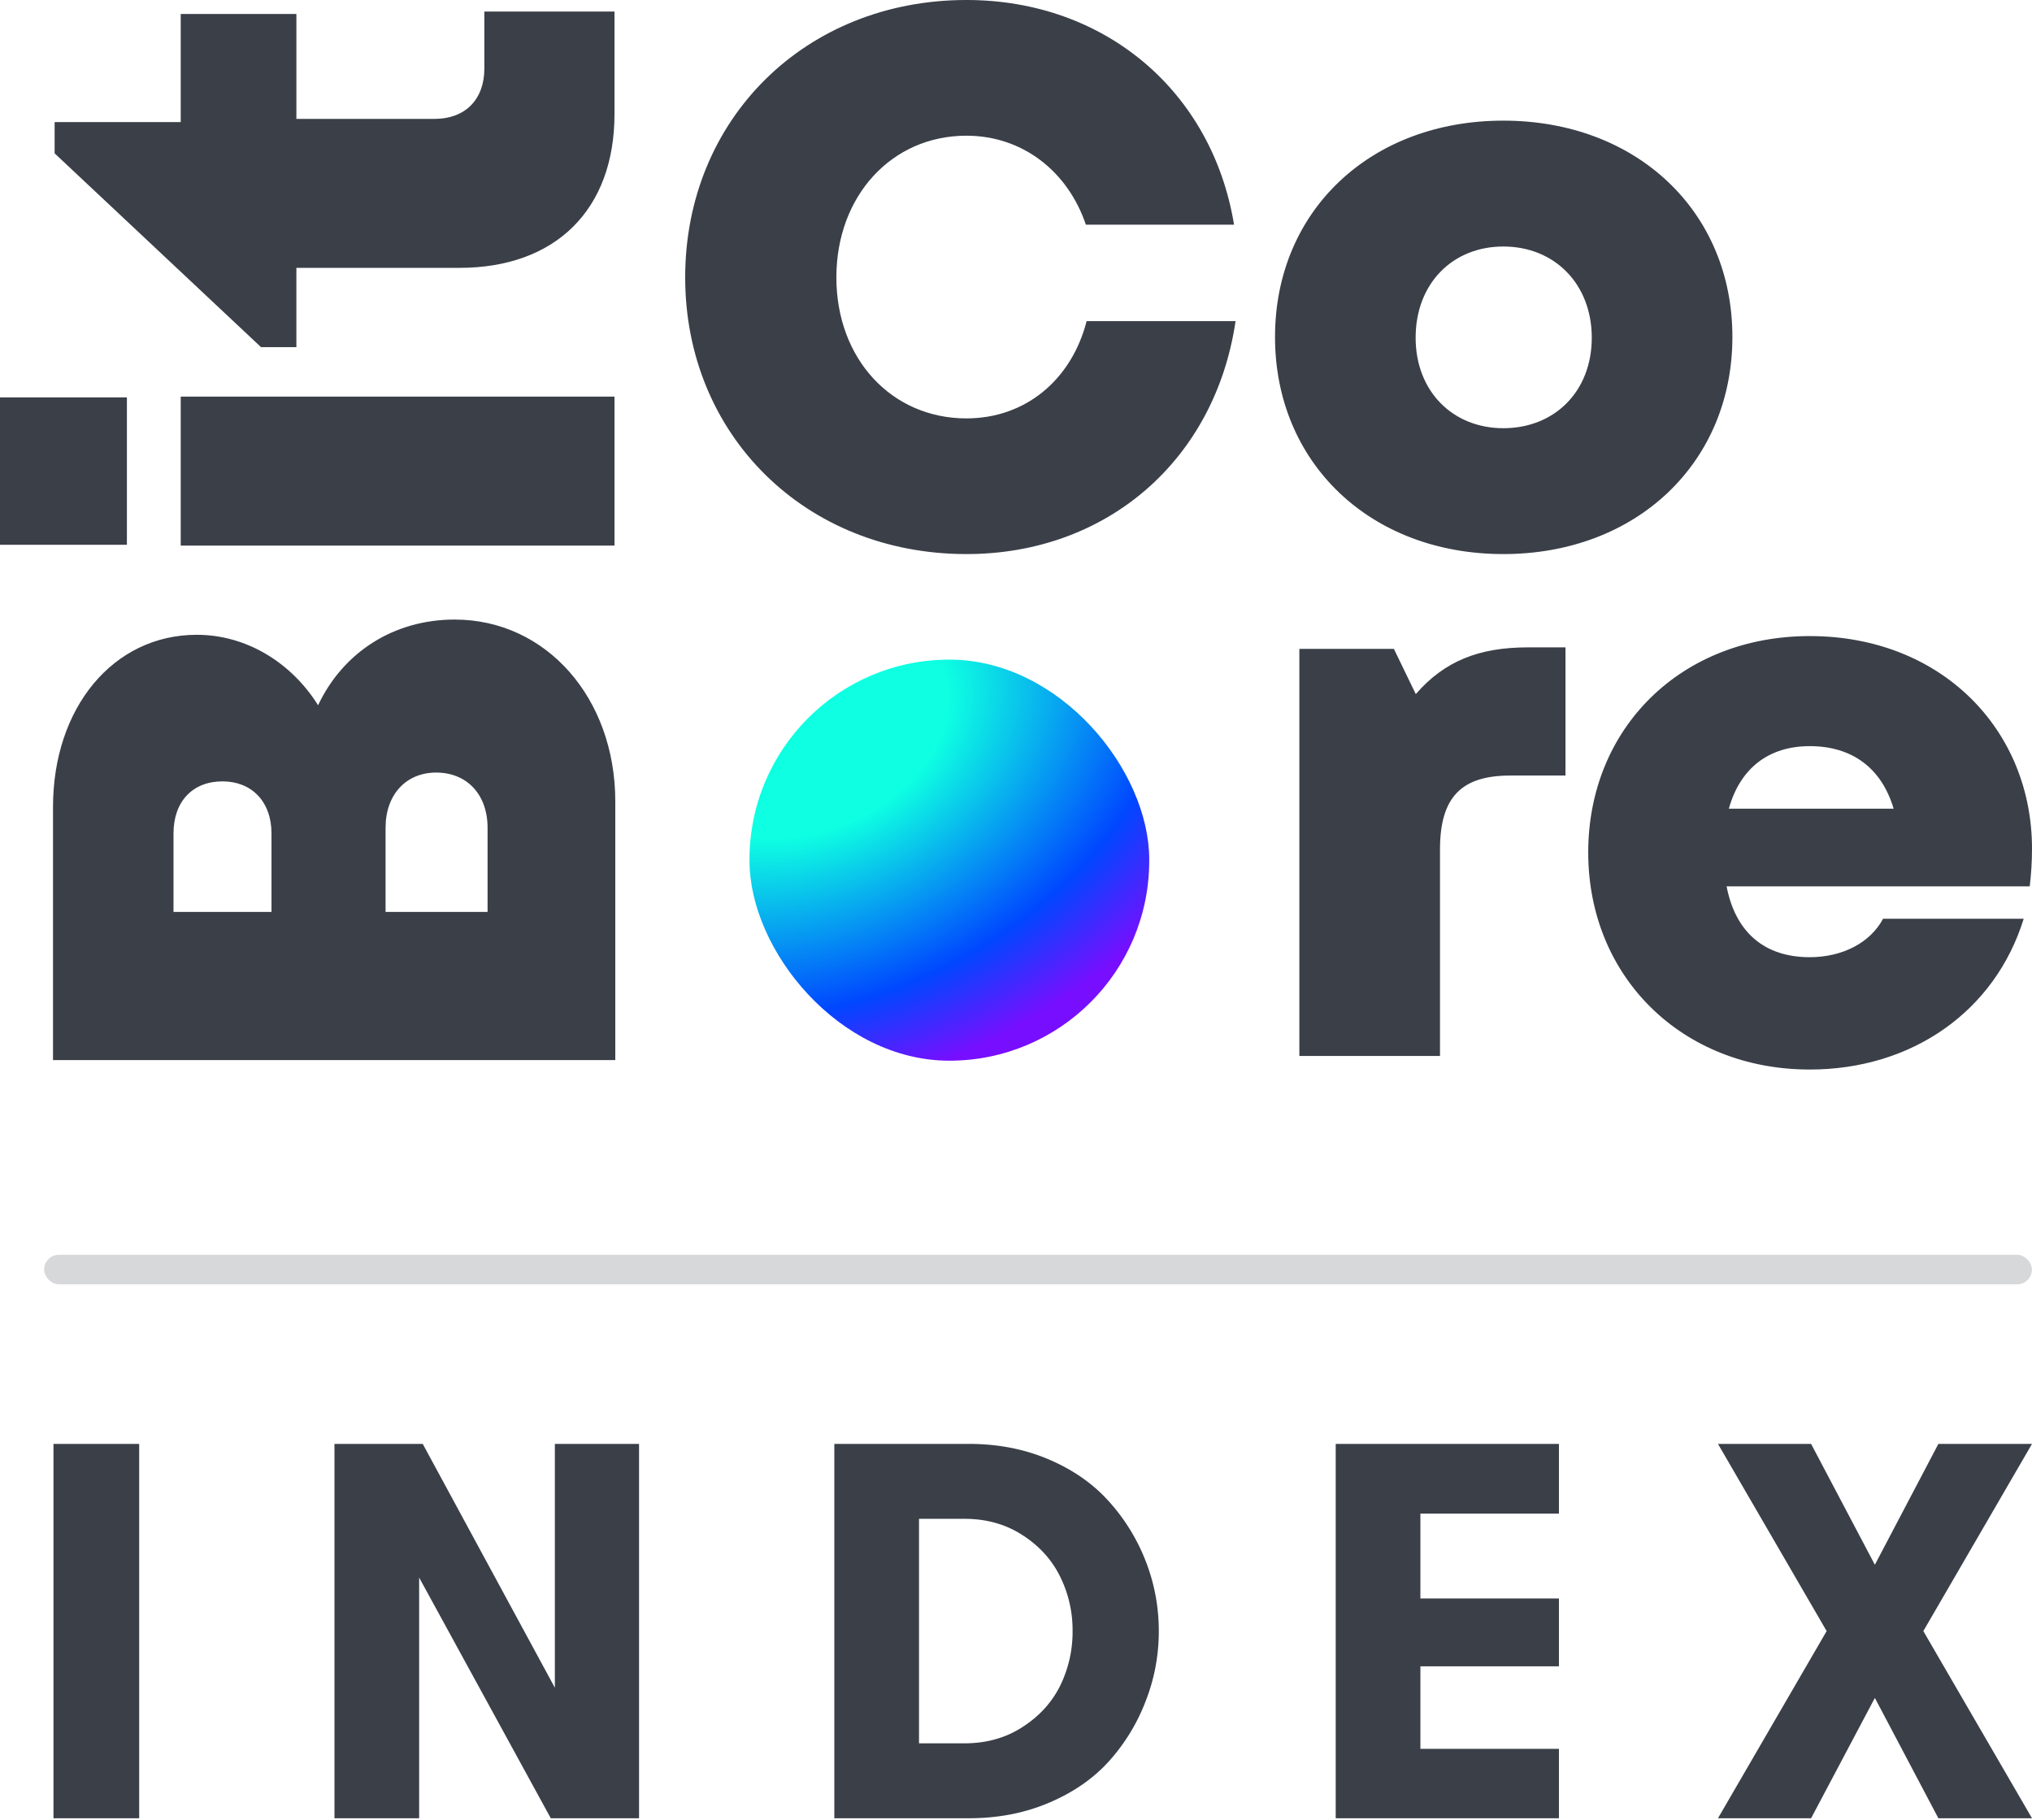 <svg width="115" height="103" fill="none" xmlns="http://www.w3.org/2000/svg"><path fill-rule="evenodd" clip-rule="evenodd" d="M69.926 18.173c-1.155 7.85-7.273 13.182-15.231 13.182-9.114 0-15.917-6.74-15.917-15.656C38.778 6.74 45.581 0 54.695 0 62.525 0 68.6 5.162 69.84 12.713h-8.386c-1.027-3.03-3.594-5.034-6.76-5.034-4.236 0-7.36 3.413-7.36 8.02 0 4.607 3.124 7.978 7.36 7.978 3.337 0 5.947-2.176 6.803-5.504h8.428zm28.118.896c0 7.125-5.434 12.286-12.964 12.286S72.159 26.193 72.159 19.07s5.39-12.243 12.92-12.243c7.531 0 12.965 5.119 12.965 12.243zm-17.927.043c0 3.029 2.096 5.12 4.963 5.12 2.91 0 5.006-2.091 5.006-5.12s-2.097-5.162-5.006-5.162c-2.867 0-4.963 2.09-4.963 5.162zM27.412 3.872c0 1.768-1.09 2.856-2.818 2.856h-7.82V.79h-6.546v6.119H3.091v1.768l11.683 10.969h2v-4.488h9.229c5.455 0 8.774-3.308 8.774-8.702V.654h-7.365v3.218zM7.182 22.489v8.34H0v-8.34h7.183zm27.595-.045v8.43H10.228v-8.43h24.549zm-23.64 13.479c2.82 0 5.365 1.586 6.865 3.988 1.41-2.991 4.273-4.85 7.728-4.85 5.183 0 9.092 4.442 9.092 10.29v14.64H3V45.668c0-5.62 3.41-9.745 8.138-9.745zm4.228 11.24c0-1.813-1.136-2.946-2.773-2.946-1.682 0-2.773 1.133-2.773 2.947v4.442h5.546v-4.442zm12.229 4.443v-4.76c0-1.903-1.182-3.127-2.91-3.127-1.681 0-2.863 1.224-2.863 3.127v4.76h5.773zM115 48.026c0-6.741-5.134-12.03-12.579-12.03-7.273 0-12.536 5.204-12.536 12.243 0 7.039 5.305 12.286 12.536 12.286 5.776 0 10.483-3.285 12.109-8.532h-7.959c-.727 1.365-2.31 2.175-4.15 2.175-2.524 0-4.193-1.365-4.706-4.01h17.157c.085-.725.128-1.407.128-2.133zm-12.579-5.802c2.396 0 4.065 1.237 4.749 3.54h-9.327c.642-2.303 2.268-3.54 4.578-3.54zm-15.962-5.589c-2.739 0-4.707.768-6.333 2.645l-1.24-2.56h-5.349v23.037h7.959V48.068c0-2.944 1.198-4.18 3.979-4.18h3.123v-7.253h-2.14z" fill="#3A3F48"/><rect x="42.417" y="37.328" width="22.623" height="22.697" rx="11.312" fill="url(#paint0_radial_0_552)"/><rect opacity=".2" x="2.497" y="71.009" width="112.5" height="1.671" rx=".835" fill="#3A3F48"/><path d="M3.026 102.895V81.71h4.851v21.185h-4.85zm15.903 0V81.71h4.995l7.478 13.798V81.71h4.764v21.185h-4.995l-7.45-13.62v13.62H18.93zm28.289 0V81.71h7.608c1.656 0 3.172.296 4.548.887 1.377.59 2.507 1.384 3.393 2.378a10.956 10.956 0 012.079 3.383c.49 1.26.736 2.576.736 3.945 0 1.368-.245 2.683-.736 3.944a10.878 10.878 0 01-2.05 3.383c-.886.995-2.021 1.787-3.407 2.378-1.377.591-2.897.887-4.563.887h-7.608zm4.793-4.24h2.57c1.242 0 2.334-.305 3.277-.916.953-.61 1.665-1.389 2.137-2.334a6.91 6.91 0 00.707-3.102 6.82 6.82 0 00-.707-3.088c-.472-.955-1.184-1.738-2.137-2.349-.943-.61-2.035-.916-3.277-.916h-2.57v12.705zm23.583 4.24V81.71h12.633v3.945h-7.84v4.801h7.84v3.84h-7.84v4.67h7.84v3.929H75.594zm21.634 0l6.15-10.592-6.15-10.593h5.27l3.609 6.84 3.595-6.84H115l-6.15 10.593 6.15 10.592h-5.298l-3.595-6.81-3.609 6.81h-5.27z" fill="#3A3F48"/><defs><radialGradient id="paint0_radial_0_552" cx="0" cy="0" r="1" gradientUnits="userSpaceOnUse" gradientTransform="matrix(8.093 18.996 -26.268 11.191 45.636 41.028)"><stop offset=".292" stop-color="#0EFFE2"/><stop offset=".76" stop-color="#0047FF"/><stop offset="1" stop-color="#780EFF"/></radialGradient></defs></svg>